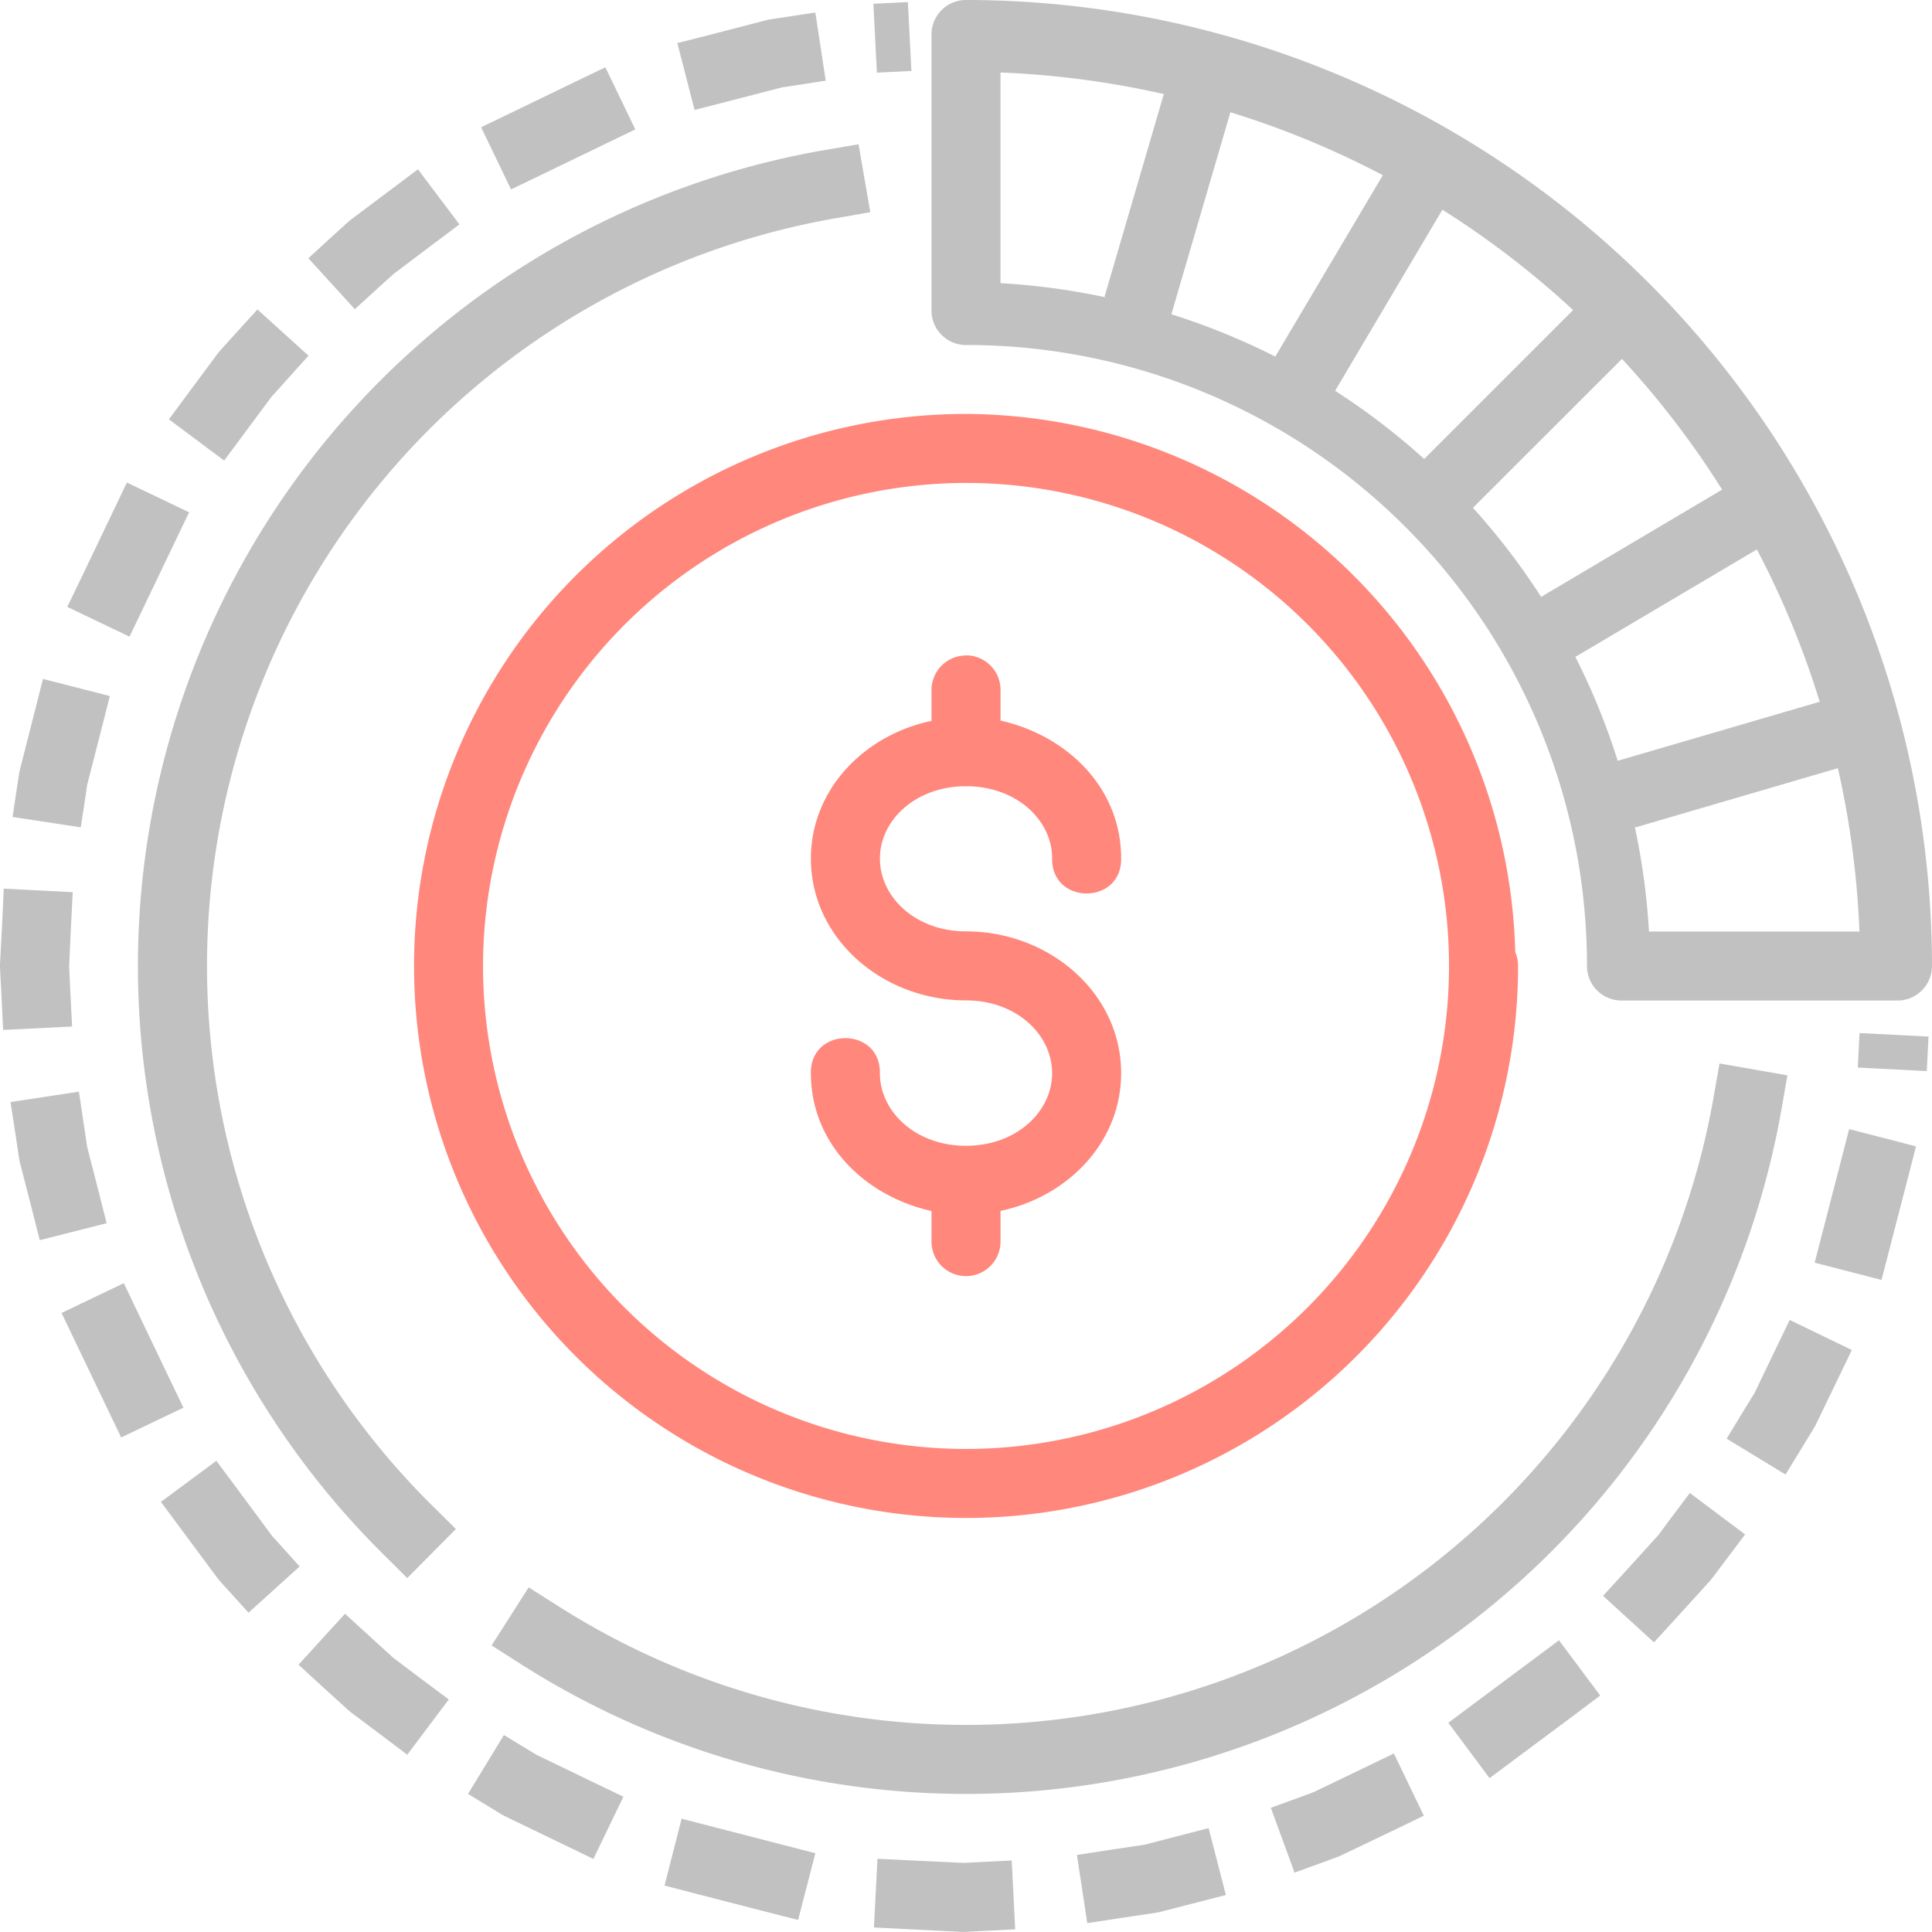 <svg xmlns="http://www.w3.org/2000/svg" width="208.022" height="208.01"><defs><style>.cls-2{fill:#c1c1c1}</style></defs><g id="Group_160991" data-name="Group 160991" transform="translate(-1472.56 -4210.504)"><g id="american" transform="translate(1078.56 4097.89)"><path id="Path_83301" data-name="Path 83301" d="M459.277 118.613a59.436 59.436 0 1 0 59.6 59.436 3.711 3.711 0 0 0-.291-1.451l-.015-.015a59.446 59.446 0 0 0-59.291-57.97Zm0 7.429a52.006 52.006 0 1 1-51.847 52.006 52.081 52.081 0 0 1 51.847-52.006Z" transform="translate(38.577 38.57)" fill="#ff877c"></path><path id="Path_83302" data-name="Path 83302" class="cls-2" d="m491.754 112.837-3.715.186.377 7.415 3.715-.186Zm-13.635 1.683-1.19.178-.363.074-6.036 1.568-3.6.914 1.857 7.2 3.6-.929 5.848-1.509 1-.149 3.671-.565-1.117-7.342Zm-22.289 6.951-6.689 3.236-3.338 1.611 3.221 6.689 3.352-1.611 6.689-3.236 3.337-1.611-3.221-6.69Zm-19.807 11.609-4.252 3.192-.276.23-1.553 1.408-2.742 2.51 5.006 5.485 2.742-2.5 1.408-1.277 4.135-3.12 2.975-2.235-4.466-5.93Zm-16.8 15.6-1.509 1.669-.232.275-3.091 4.165-2.206 2.975 5.949 4.44 2.22-2.989 2.873-3.874.074-.074 1.437-1.6 2.481-2.757-5.5-4.977Zm-13.161 19.241-3.207 6.7-1.611 3.337 6.7 3.207 1.6-3.337 3.207-6.7 1.611-3.352-6.7-3.207Zm-8.344 21.389-1.582 6.2-.074.364-.16 1.03-.551 3.672 7.343 1.117.566-3.686.116-.857 1.538-5.993.914-3.6-7.2-1.843Zm196.5 34.536-.188 3.715 7.429.379.188-3.715Zm-199.986-11.829-.232 4.411v.379l.16 3 .174 3.7 7.429-.364-.189-3.715-.131-2.815.2-4.237.188-3.7-7.429-.379Zm.9 19.256.566 3.671.363 2.438.074.364 1.233 4.8.914 3.6 7.2-1.828-.914-3.6-1.19-4.643-.333-2.25-.551-3.671Zm197.041 6.515-1.857 7.183-.929 3.6 7.2 1.857.929-3.6 1.857-7.183.929-3.6-7.2-1.857Zm-191.542 16.194 1.6 3.352 3.207 6.7 1.611 3.352 6.7-3.206-1.611-3.352-3.207-6.7-1.6-3.352Zm184.459 4.092-2.19 4.556-1.059 1.713-1.93 3.178 6.341 3.86 1.93-3.163 1.146-1.872.174-.319 2.278-4.716 1.611-3.338-6.689-3.236Zm-173.765 16.252 2.22 2.989 3.932 5.3.232.275.551.609 2.5 2.757 5.5-4.977-2.481-2.757-.479-.522-3.787-5.122-2.22-2.975Zm162.388 2.017-1.146 1.553-.074.074-3.381 3.73-2.51 2.742 5.485 5.007 2.51-2.743 3.454-3.8.232-.275 1.378-1.828 2.235-2.975-5.949-4.458ZM426.14 291.855l2.742 2.51 2.612 2.38.276.23 3.12 2.337 2.96 2.235 4.469-5.949-2.975-2.22-3-2.264-2.452-2.235-2.742-2.509Zm132.743-.409-5.964 4.44-2.975 2.221 4.44 5.964 2.975-2.22 5.964-4.441 2.975-2.235-4.44-5.949Zm-114.489 14.322 3.163 1.93.435.275.319.171 6.225 3 3.352 1.626 3.236-6.7-3.352-1.611-6.036-2.916-.3-.186-3.178-1.93Zm96.351-2.742-5.311 2.553-1.1.409-3.5 1.277 2.554 6.98 3.5-1.277 1.233-.453.333-.149 5.514-2.641 3.337-1.611-3.221-6.7Zm-75.194 12.61 3.584.929 7.2 1.857 3.6.914 1.857-7.183-3.6-.929-7.2-1.857-3.6-.929Zm54.981-5.253-3.308.857-3.6.535-3.671.565 1.117 7.343 3.686-.565 3.773-.565.363-.074 3.5-.9 3.6-.929-1.857-7.2Zm-32.432 9.766 3.7.186 5.732.29h.377l1.7-.089 3.7-.186-.377-7.415-3.7.186-1.495.074-5.558-.26-3.7-.186Zm9.909-207.535a3.715 3.715 0 0 0-3.715 3.715v29.718a3.715 3.715 0 0 0 3.714 3.715 66.809 66.809 0 0 1 66.865 66.865 3.715 3.715 0 0 0 3.715 3.715h29.718a3.715 3.715 0 0 0 3.715-3.714A104.069 104.069 0 0 0 498.01 112.614Zm3.715 7.807a96.856 96.856 0 0 1 17.587 2.322l-6.385 21.824.188.074a74.557 74.557 0 0 0-11.391-1.538v-22.666Zm24.755 4.281a95.62 95.62 0 0 1 16.412 6.776l-11.579 19.531a73.371 73.371 0 0 0-11.188-4.556Zm22.821 10.491A96.111 96.111 0 0 1 563.38 146l-16.034 16.034a73.46 73.46 0 0 0-9.592-7.342l11.551-19.5Zm19.343 16.063a96.1 96.1 0 0 1 10.781 14.075l-19.488 11.551a73.377 73.377 0 0 0-7.342-9.591Zm14.525 20.518a95.69 95.69 0 0 1 6.762 16.4l-21.751 6.356a73.235 73.235 0 0 0-4.556-11.188Zm8.721 23.551a97.052 97.052 0 0 1 2.322 17.587H571.55a74.707 74.707 0 0 0-1.582-11.522l.1.319 21.824-6.385Z"></path><path id="Path_83303" data-name="Path 83303" class="cls-2" d="m533.331 128.027-.638 3.657a81.728 81.728 0 0 1-124.443 54.734l-3.134-1.988-3.99 6.254 3.134 2a89.149 89.149 0 0 0 135.747-59.726l.638-3.657-7.313-1.277Z" transform="translate(45.808 99.097)"></path><path id="Path_83304" data-name="Path 83304" class="cls-2" d="m473.594 114.705-3.656.624a89.154 89.154 0 0 0-47.581 151.128l2.643 2.627 5.239-5.282-2.639-2.612a81.725 81.725 0 0 1 43.6-138.533l3.657-.638-1.262-7.313Z" transform="translate(12.848 13.444)"></path><path id="Path_83305" data-name="Path 83305" d="M422.4 122.127a3.715 3.715 0 0 0-3.657 3.773v3.265c-7.282 1.531-12.987 7.416-12.987 14.83 0 8.638 7.733 15.265 16.7 15.265 5.424 0 9.272 3.683 9.272 7.835s-3.848 7.822-9.272 7.822-9.272-3.668-9.272-7.822c.074-5.024-7.5-5.024-7.429 0 0 7.617 5.823 13.234 12.987 14.845v3.293a3.715 3.715 0 1 0 7.43 0v-3.308c7.282-1.531 12.987-7.416 12.987-14.83 0-8.638-7.733-15.265-16.7-15.265-5.424 0-9.272-3.684-9.272-7.836 0-4.1 3.761-7.7 9.069-7.793a3.706 3.706 0 0 0 .421 0c5.3.1 9.055 3.684 9.055 7.778-.074 5.024 7.5 5.024 7.429 0 0-7.617-5.823-13.234-12.987-14.845v-3.25a3.715 3.715 0 0 0-3.773-3.773Z" transform="translate(75.555 61.067)" fill-rule="evenodd" fill="#ff877c"></path></g></g></svg>